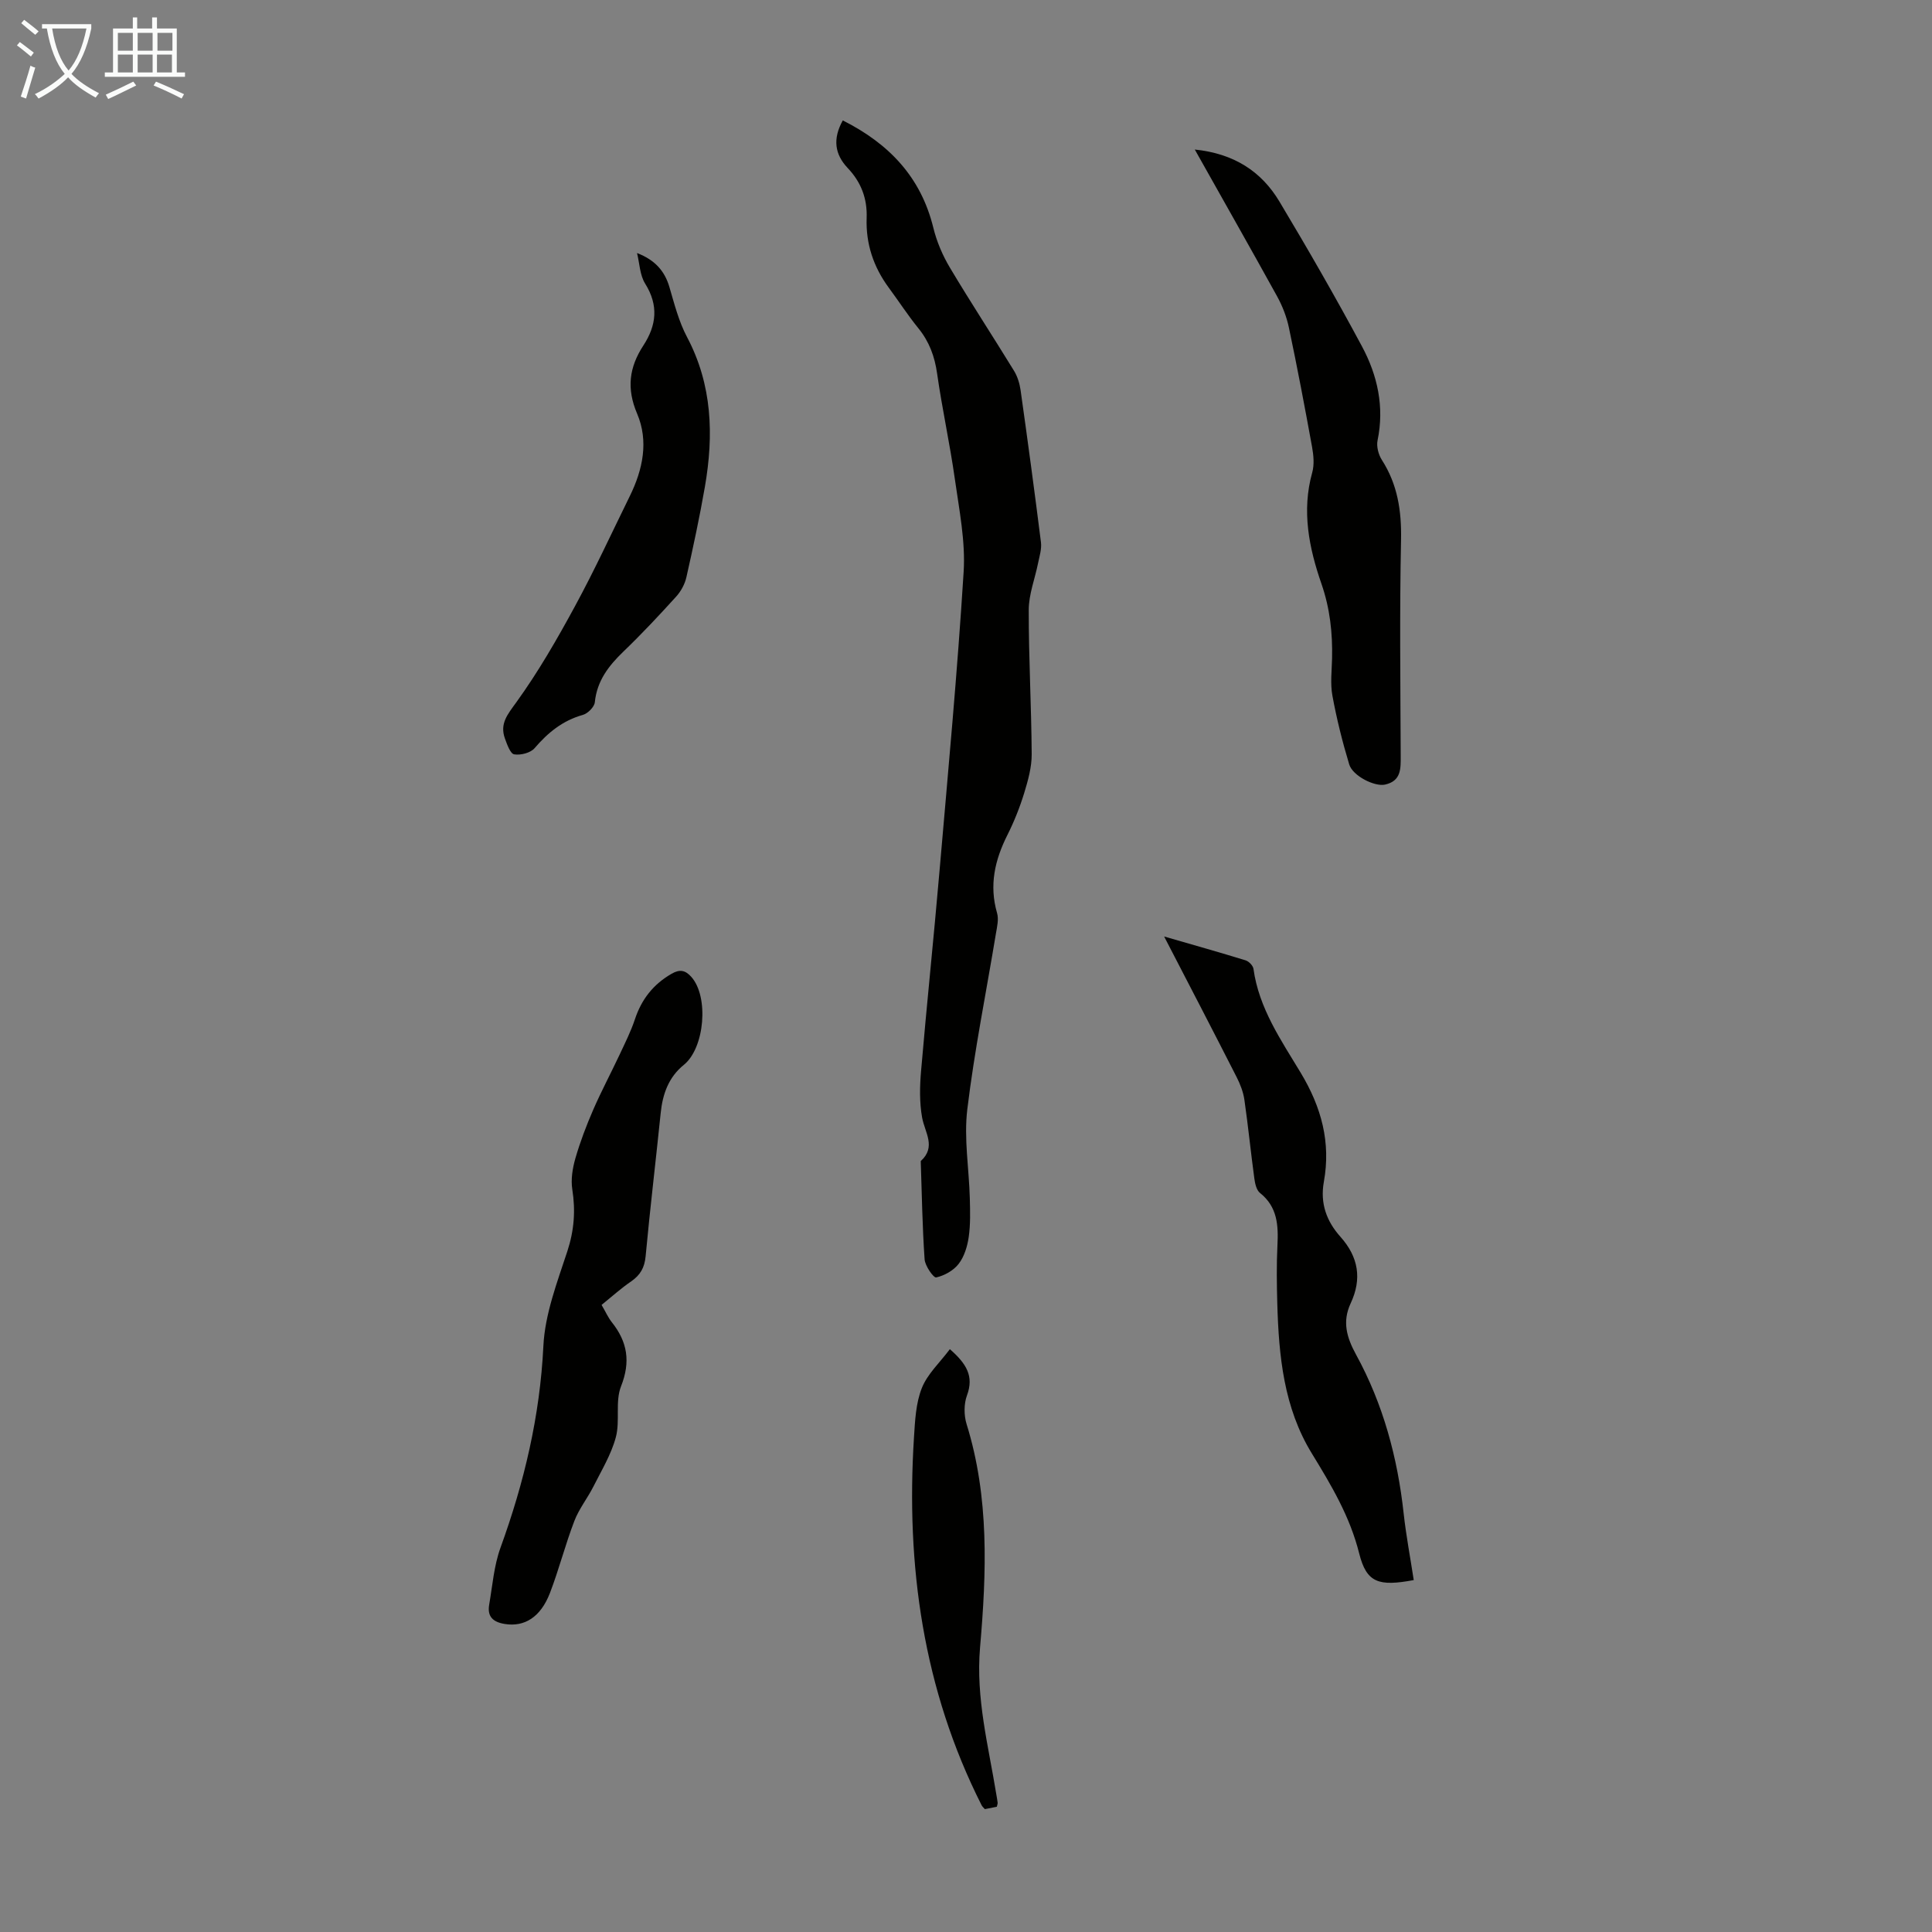 <svg enable-background="new 0 0 400 400" viewBox="0 0 400 400" xmlns="http://www.w3.org/2000/svg"><rect x="0" y="0" width="400" height="400" fill="#808080" stroke="none"/><path d="m6.4 11.7c-1-.8-1.9-1.6-2.9-2.3l.6-.7c.9.7 1.9 1.4 2.9 2.2zm-2.1 8.3c.7-2.1 1.4-4.2 2-6.4.2.1.6.3 1 .4-.7 2.3-1.3 4.4-1.9 6.4zm3-12.8c-1.1-.9-2.1-1.7-2.9-2.4l.6-.7c1 .8 2 1.5 3 2.4zm1.4-1.3v-.9h10.2v.9c-.9 4.2-2.3 7.3-4.1 9.4 1.3 1.4 3.2 2.7 5.7 4-.2.2-.4.5-.7.9-2.5-1.4-4.4-2.7-5.7-4.2-1.4 1.5-3.5 3-6.1 4.4 0 0 0 0-.1-.1-.3-.4-.5-.7-.7-.8 2.7-1.3 4.7-2.8 6.2-4.2-1.8-2.2-3-5.3-3.7-9.4zm9.2 0h-7.1c.6 3.8 1.7 6.7 3.4 8.7 1.7-2 2.9-4.8 3.7-8.7z" fill="#fafbfa"/><path d="m31.6 3.6h.9v2.3h4.1v9.1h1.7v.9h-16.6v-.9h1.7v-9.1h4.1v-2.3h.9v2.3h3.1v-2.3zm-4 13.3.6.8c-1.9.9-3.8 1.9-5.8 2.8-.2-.3-.3-.6-.5-.9 2-.9 3.9-1.8 5.7-2.7zm-3.2-10.1v3.7h3.1v-3.7zm0 4.5v3.7h3.1v-3.7zm4.1-4.5v3.7h3.1v-3.7zm0 4.5v3.7h3.1v-3.7zm9.1 9.1c-2.1-1.1-4.1-2-5.8-2.7l.5-.8c2.2.9 4.1 1.8 5.8 2.6zm-1.9-13.6h-3.1v3.7h3.1zm-3.2 4.5v3.7h3.1v-3.7z" fill="#fafbfa"/><g fill="#010100"><path d="m174.49 24.93c9.65 4.86 16.19 11.79 18.75 22.24.7 2.86 1.91 5.7 3.42 8.23 4.29 7.2 8.9 14.22 13.28 21.37.72 1.17 1.16 2.62 1.36 4 1.48 10.49 2.9 21 4.22 31.51.17 1.4-.31 2.89-.6 4.32-.65 3.24-1.93 6.46-1.93 9.69-.02 9.94.55 19.89.61 29.84.02 2.7-.76 5.47-1.56 8.09-.92 2.98-2.09 5.92-3.49 8.7-2.59 5.16-3.78 10.38-2.12 16.11.38 1.3 0 2.87-.24 4.28-2 12.12-4.45 24.19-5.92 36.37-.73 6.03.36 12.27.52 18.42.07 2.68.15 5.39-.23 8.03-.28 1.93-.92 4.04-2.08 5.54-1.06 1.38-2.95 2.43-4.65 2.81-.54.12-2.31-2.38-2.4-3.75-.47-6.76-.57-13.56-.8-20.34 3.26-2.95.84-5.91.28-9.03-.56-3.14-.49-6.46-.21-9.66 1.17-13.7 2.61-27.38 3.79-41.08 1.79-20.73 3.73-41.45 5.02-62.21.4-6.36-.92-12.86-1.82-19.24-1.03-7.3-2.63-14.52-3.67-21.82-.5-3.56-1.63-6.62-3.89-9.4-2.18-2.69-4.07-5.61-6.13-8.4-3.16-4.29-4.76-9.09-4.57-14.42.15-4.02-1.15-7.43-3.93-10.35-2.67-2.83-3.14-6-1.01-9.85z"/><path d="m124.55 270.17c.86 1.47 1.36 2.62 2.12 3.58 3.24 4.07 3.92 8.17 1.91 13.27-1.25 3.16-.17 7.17-1.08 10.55-.95 3.55-2.95 6.84-4.63 10.18-1.23 2.44-3 4.64-3.96 7.16-1.88 4.89-3.17 10.01-5.05 14.9-1.95 5.06-5.31 7.06-9.33 6.42-2.45-.39-3.68-1.52-3.25-4 .68-3.95.99-8.06 2.34-11.79 4.91-13.52 8.17-27.25 8.88-41.74.32-6.63 2.86-13.23 4.97-19.66 1.4-4.29 1.71-8.37 1.02-12.77-.33-2.08.05-4.4.64-6.46.99-3.42 2.27-6.78 3.69-10.05 1.68-3.86 3.67-7.59 5.46-11.4 1.13-2.42 2.34-4.82 3.18-7.35 1.37-4.13 3.8-7.22 7.58-9.4 1.7-.98 2.83-.75 4.07.62 3.7 4.11 2.79 14.74-1.52 18.23-3.15 2.54-4.4 6.03-4.8 9.97-1.01 9.89-2.2 19.76-3.12 29.66-.22 2.36-1.09 3.88-2.97 5.19-2.11 1.44-4.01 3.16-6.15 4.89z"/><path d="m241.02 193.89c6.22 1.8 11.56 3.3 16.87 4.94.68.21 1.54 1.1 1.63 1.77 1.12 8.15 5.74 14.8 9.78 21.51 4.31 7.16 6.26 14.44 4.79 22.57-.81 4.49.58 8.19 3.43 11.38 3.76 4.21 4.48 8.73 2.12 13.78-1.77 3.8-.84 7.05 1.14 10.66 5.58 10.2 8.57 21.26 9.83 32.82.51 4.63 1.39 9.23 2.09 13.82-7.23 1.34-9.76.6-11.29-5.5-1.92-7.68-5.78-14.14-9.81-20.72-5.81-9.47-6.84-20.19-7.15-31-.11-4.02-.17-8.06.03-12.08.21-4.15.01-7.97-3.61-10.85-.73-.58-1.03-1.94-1.17-2.98-.74-5.43-1.28-10.88-2.06-16.3-.23-1.61-.86-3.23-1.6-4.69-4.81-9.45-9.7-18.86-15.02-29.13z"/><path d="m247.37 30.96c8.09.83 13.78 4.51 17.53 10.78 5.91 9.87 11.65 19.85 17.09 29.99 3.21 5.99 4.66 12.51 3.22 19.45-.26 1.25.18 2.93.88 4.03 3.27 5.09 4.1 10.55 3.98 16.56-.31 14.88-.13 29.76-.07 44.65.01 2.69.14 5.27-3.24 6.02-2.15.48-6.7-1.79-7.42-4.18-1.41-4.67-2.6-9.43-3.48-14.23-.46-2.49-.13-5.13-.07-7.7.12-5.28-.43-10.35-2.2-15.47-2.57-7.4-4.13-15.08-1.91-23.02.46-1.64.28-3.58-.03-5.3-1.5-8.25-3.06-16.48-4.79-24.68-.47-2.25-1.34-4.49-2.45-6.51-5.51-9.98-11.14-19.88-17.04-30.39z"/><path d="m131.89 52.39c3.7 1.42 5.73 3.71 6.7 7.03 1.03 3.51 1.95 7.15 3.64 10.34 5.26 9.93 5.56 20.35 3.71 31.03-1.09 6.27-2.43 12.51-3.83 18.72-.32 1.43-1.13 2.92-2.12 4.01-3.53 3.89-7.13 7.74-10.92 11.38-3.06 2.95-5.47 6.05-5.92 10.5-.1.97-1.45 2.32-2.47 2.61-4.18 1.17-7.23 3.66-10 6.89-.84.98-2.88 1.5-4.22 1.28-.8-.13-1.47-2.04-1.91-3.25-1.13-3.09.52-5 2.35-7.53 4.55-6.3 8.46-13.1 12.17-19.94 4.04-7.44 7.59-15.15 11.33-22.76 2.7-5.49 3.93-11.37 1.51-17.05-2.23-5.22-1.64-9.63 1.28-14.1 2.74-4.19 3.2-8.32.38-12.83-1.1-1.76-1.15-4.2-1.68-6.33z"/><path d="m206.38 374.07c-.77.15-1.61.32-2.48.49-.26-.3-.52-.52-.66-.79-12.14-24.02-15.69-49.64-14.01-76.19.22-3.44.38-7.08 1.63-10.21 1.15-2.9 3.71-5.24 5.8-8.04 3.44 3.02 5.02 5.59 3.54 9.58-.65 1.76-.64 4.12-.08 5.93 4.73 15.2 4.13 30.76 2.79 46.24-.91 10.52 1.74 20.4 3.38 30.5.09.55.2 1.1.26 1.65.03.2-.08.42-.17.84z"/></g></svg>